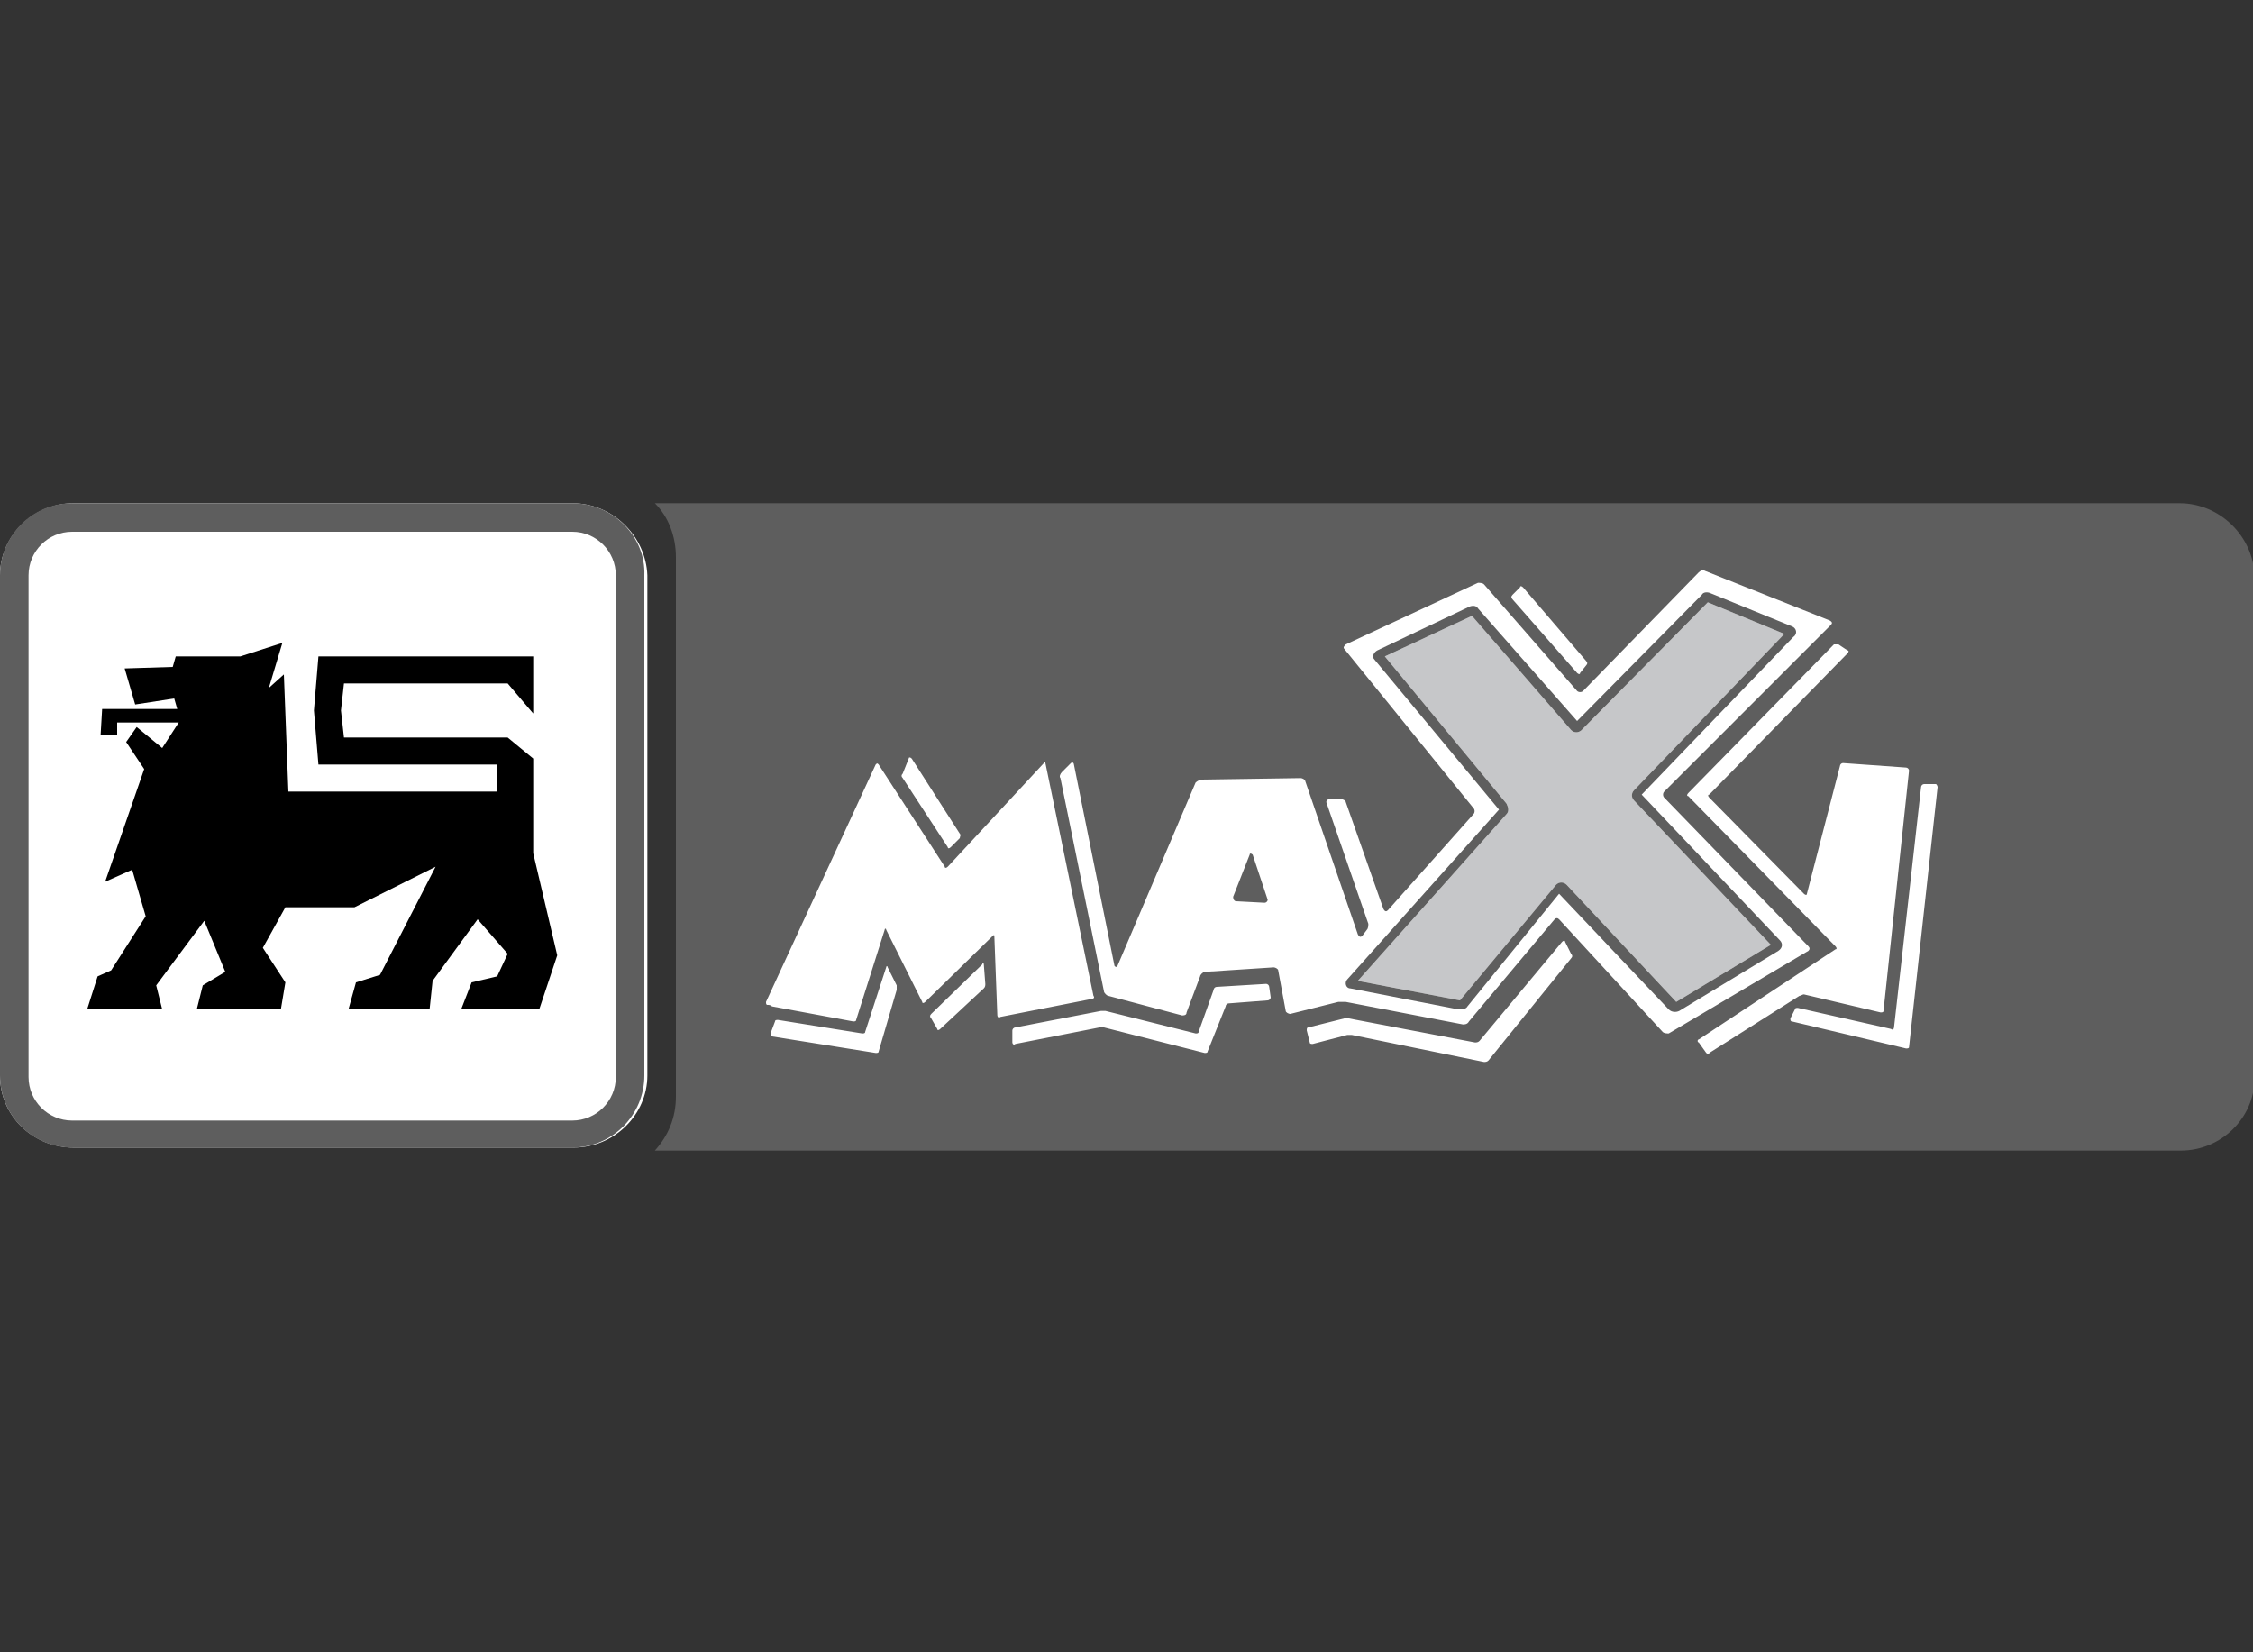 <?xml version="1.0" encoding="utf-8"?>
<!-- Generator: Adobe Illustrator 18.0.0, SVG Export Plug-In . SVG Version: 6.00 Build 0)  -->
<!DOCTYPE svg PUBLIC "-//W3C//DTD SVG 1.1//EN" "http://www.w3.org/Graphics/SVG/1.1/DTD/svg11.dtd">
<svg version="1.1" id="Layer_1" xmlns="http://www.w3.org/2000/svg" xmlns:xlink="http://www.w3.org/1999/xlink" x="0px" y="0px"
	 width="150px" height="110px" viewBox="0 0 150 110" enable-background="new 0 0 150 110" xml:space="preserve">
<rect x="0" y="0" width="150" height="110" fill="#333333" stroke="none"/>
<g>
	<path fill="#5E5E5E" d="M145.1,33.5H43.6c0.9,0.9,1.4,2.2,1.4,3.6v35.9c0,1.4-0.5,2.6-1.4,3.6h101.6c2.7,0,4.9-2.2,4.9-4.8V38.3
		C150,35.7,147.8,33.5,145.1,33.5"/>
	<path fill="#FFFFFF" d="M38.1,33.5H4.9c-2.7,0-4.9,2.2-4.9,4.8v33.3c0,2.7,2.2,4.8,4.9,4.8h33.3c2.7,0,4.9-2.2,4.9-4.8V38.3
		C43,35.7,40.8,33.5,38.1,33.5"/>
	<path fill="#5E5E5E" d="M41,71.7c0,1.6-1.3,2.9-2.9,2.9H4.8c-1.6,0-2.9-1.3-2.9-2.9V38.3c0-1.6,1.3-2.9,2.9-2.9h33.3
		c1.6,0,2.9,1.3,2.9,2.9V71.7z M38.1,33.5H4.8c-2.7,0-4.8,2.2-4.8,4.8v33.3c0,2.7,2.2,4.8,4.8,4.8h33.3c2.7,0,4.8-2.2,4.8-4.8V38.3
		C43,35.7,40.8,33.5,38.1,33.5"/>
	<polygon points="23.2,67.2 23.7,65.4 25.3,64.9 29,57.7 23.6,60.4 19,60.4 17.5,63.1 19,65.4 18.7,67.2 13.1,67.2 13.5,65.6 
		15,64.7 13.6,61.3 10.4,65.6 10.8,67.2 5.8,67.2 6.5,65 7.4,64.6 9.7,61 8.8,57.9 7,58.7 9.6,51.2 8.4,49.4 9.1,48.4 10.8,49.8 
		11.9,48.1 7.8,48.1 7.8,48.9 6.7,48.9 6.8,47.2 11.8,47.2 11.6,46.5 9,46.9 8.3,44.5 11.5,44.4 11.7,43.7 16,43.7 18.8,42.8 
		17.9,45.8 18.9,44.9 19.2,52.7 33.1,52.7 33.1,50.9 21.2,50.9 20.9,47.3 21.2,43.7 35.5,43.7 35.5,47.5 33.8,45.5 22.9,45.5 
		22.7,47.3 22.9,49.1 33.8,49.1 35.5,50.5 35.5,56.8 37.1,63.6 35.9,67.2 30.7,67.2 31.4,65.4 33.1,65 33.8,63.5 31.8,61.2 
		28.8,65.3 28.6,67.2 	"/>
	<path fill="#FFFFFF" d="M51.1,66.9c0.1,0,0.2,0,0.3,0.1l5.4,1c0.1,0,0.2,0,0.2-0.1l1.9-6c0-0.1,0.1-0.1,0.1,0l2.4,4.8
		c0,0.1,0.1,0.1,0.2,0l4.5-4.4c0.1-0.1,0.1,0,0.1,0l0.2,5.3c0,0.1,0.1,0.2,0.2,0.1l6.1-1.2c0.1,0,0.2-0.1,0.1-0.2l-3.2-15.5
		c0-0.1-0.1-0.1-0.1,0l-6.4,6.9c-0.1,0.1-0.2,0.1-0.2,0l-4.4-6.8c-0.1-0.1-0.1-0.1-0.2,0L51,66.7C51,66.8,51,66.9,51.1,66.9
		 M51.6,68c0-0.1,0.1-0.1,0.2-0.1l5.6,0.9c0.1,0,0.2,0,0.2-0.1l1.4-4.3c0-0.1,0.1-0.1,0.1,0l0.6,1.2c0,0.1,0,0.2,0,0.3L58.5,70
		c0,0.1-0.1,0.1-0.2,0.1L51.4,69c-0.1,0-0.1-0.1-0.1-0.2L51.6,68z M62,67.5c-0.1,0.1-0.1,0.2,0,0.3l0.4,0.7c0,0.1,0.1,0.1,0.2,0
		l2.9-2.7c0.1-0.1,0.1-0.2,0.1-0.3l-0.1-1.3c0-0.1-0.1-0.1-0.1,0L62,67.5z M60.1,51.8c-0.1-0.1-0.1-0.2,0-0.3l0.4-1
		c0-0.1,0.1-0.1,0.2,0l3.2,5c0.1,0.1,0,0.2,0,0.3l-0.6,0.6c-0.1,0.1-0.2,0.1-0.2,0L60.1,51.8z M121.9,41.6c0.1-0.1,0.1-0.2-0.1-0.3
		l-8.3-3.3c-0.1-0.1-0.3,0-0.4,0.1l-7.7,7.9c-0.1,0.1-0.3,0.1-0.4,0l-6.2-7.1c-0.1-0.1-0.3-0.1-0.4-0.1l-8.8,4.1
		c-0.1,0.1-0.2,0.2-0.1,0.3l8.6,10.6c0.1,0.1,0.1,0.3,0,0.4l-5.7,6.4c-0.1,0.1-0.2,0.1-0.3-0.1l-2.5-7.1c0-0.1-0.2-0.2-0.3-0.2
		l-0.8,0c-0.1,0-0.2,0.1-0.2,0.2l2.8,8.1c0,0.1,0,0.3-0.1,0.4l-0.3,0.4c-0.1,0.1-0.2,0.1-0.3-0.1l-3.5-10.2c0-0.1-0.2-0.2-0.3-0.2
		l-6.6,0.1c-0.1,0-0.3,0.1-0.4,0.2l-5.2,12.2c-0.1,0.1-0.1,0.1-0.2,0l-2.7-13.4c0-0.1-0.1-0.2-0.2-0.1l-0.6,0.6
		c-0.1,0.1-0.2,0.3-0.1,0.4l2.9,14.2c0,0.1,0.2,0.3,0.3,0.3l4.9,1.3c0.1,0,0.3,0,0.3-0.2l0.9-2.4c0-0.1,0.2-0.3,0.3-0.3l4.6-0.3
		c0.1,0,0.3,0.1,0.3,0.2l0.5,2.7c0,0.1,0.2,0.2,0.3,0.2l3.2-0.8c0.1,0,0.4,0,0.5,0l7.8,1.5c0.1,0,0.3,0,0.4-0.2l5.7-6.8
		c0.1-0.1,0.2-0.1,0.3,0l6.9,7.5c0.1,0.1,0.3,0.1,0.4,0.1l9.3-5.5c0.1-0.1,0.1-0.2,0-0.3l-9.6-9.9c-0.1-0.1-0.1-0.3,0-0.4
		L121.9,41.6z M84.2,60.1L82.3,60c-0.1,0-0.2-0.1-0.2-0.3l1.1-2.8c0-0.1,0.1-0.1,0.2,0l1,3C84.4,60,84.3,60.1,84.2,60.1 M67.6,68.4
		c-0.1,0-0.2,0.1-0.2,0.2v0.8c0,0.1,0.1,0.2,0.2,0.1l5.6-1.1c0.1,0,0.2,0,0.3,0l6.7,1.7c0.1,0,0.2,0,0.2-0.1l1.2-3
		c0-0.1,0.1-0.2,0.2-0.2l2.6-0.2c0.1,0,0.2-0.1,0.2-0.2l-0.1-0.7c0-0.1-0.1-0.2-0.2-0.2l-3.3,0.2c-0.1,0-0.2,0.1-0.2,0.2l-1,2.8
		c0,0.1-0.1,0.1-0.2,0.1l-6-1.5c-0.1,0-0.2,0-0.3,0L67.6,68.4z M87.1,68.4c-0.1,0-0.1,0.1-0.1,0.2l0.2,0.8c0,0.1,0.1,0.1,0.2,0.1
		l2.3-0.6c0.1,0,0.2,0,0.3,0l8.8,1.8c0.1,0,0.2,0,0.3-0.1l5.5-6.8c0.1-0.1,0.1-0.2,0-0.3l-0.4-0.8c0-0.1-0.1-0.1-0.2,0l-5.5,6.6
		c-0.1,0.1-0.2,0.1-0.3,0.1l-8.4-1.6c-0.1,0-0.2,0-0.3,0L87.1,68.4z M113.1,69.2c-0.1,0-0.1,0.2,0,0.2l0.5,0.7
		c0.1,0.1,0.2,0.1,0.2,0l6-3.8c0.1,0,0.2-0.1,0.3-0.1l5.1,1.2c0.1,0,0.2,0,0.2-0.1l1.7-16c0-0.1-0.1-0.2-0.2-0.2l-4.2-0.3
		c-0.1,0-0.2,0.1-0.2,0.2l-2.2,8.5c0,0.1-0.1,0.1-0.2,0l-6.3-6.4c-0.1-0.1-0.1-0.2,0-0.2l9.2-9.4c0.1-0.1,0.1-0.2,0-0.2l-0.6-0.4
		c-0.1,0-0.2,0-0.3,0l-9.7,9.9c-0.1,0.1-0.1,0.2,0,0.2l9.8,10c0.1,0.1,0.1,0.2,0,0.2L113.1,69.2z M126.1,68.4c0,0.1-0.1,0.2-0.2,0.1
		l-6.2-1.4c-0.1,0-0.2,0-0.2,0.1l-0.3,0.6c0,0.1,0,0.2,0.1,0.2l7.6,1.8c0.1,0,0.2,0,0.2-0.1l1.9-17.3c0-0.1-0.1-0.2-0.1-0.2l-0.8,0
		c-0.1,0-0.2,0.1-0.2,0.2L126.1,68.4z M100.7,39.6c-0.1,0.1-0.1,0.2,0,0.3l4.3,4.9c0.1,0.1,0.2,0.1,0.2,0l0.4-0.5
		c0.1-0.1,0.1-0.2,0-0.3l-4.2-4.9c-0.1-0.1-0.2-0.1-0.2,0L100.7,39.6z"/>
	<path fill="#C6C7C9" d="M97.2,66.6L97.2,66.6L97.2,66.6z M97.2,66.6 M90.4,65.3l6.8,1.3l6.4-7.7c0.2-0.2,0.5-0.2,0.7,0l7.3,7.8
		l6.3-3.8l-9.1-9.6c-0.2-0.2-0.2-0.5,0-0.7l10-10.4l-5.1-2.1l-8.4,8.5c-0.2,0.2-0.5,0.2-0.7,0L98,41l-5.8,2.7l8.1,9.8
		c0.1,0.2,0.2,0.5,0,0.7L90.4,65.3z"/>
	<path fill="#5E5E5E" d="M97.2,66.6L97.2,66.6L97.2,66.6z M97.2,66.6 M90.4,65.3l6.8,1.3l6.4-7.7c0.2-0.2,0.5-0.2,0.7,0l7.3,7.8
		l6.3-3.8l-9.1-9.6c-0.2-0.2-0.2-0.5,0-0.7l10-10.4l-5.1-2.1l-8.4,8.5c-0.2,0.2-0.5,0.2-0.7,0L98,41l-5.8,2.7l8.1,9.8
		c0.1,0.2,0.2,0.5,0,0.7L90.4,65.3z M89.7,65.2l10.1-11.3l-8.3-10c-0.2-0.2,0-0.5,0.2-0.6l6.1-2.9c0.2-0.1,0.5-0.1,0.6,0.1L105,48
		l8.3-8.4c0.1-0.2,0.4-0.2,0.6-0.1l5.4,2.2c0.3,0.1,0.4,0.5,0.1,0.7l-10.1,10.5l9.2,9.7c0.2,0.2,0.2,0.5-0.1,0.7l-6.6,4
		c-0.2,0.1-0.5,0.1-0.7-0.1l-7.3-7.7L97.7,67c-0.1,0.2-0.4,0.2-0.6,0.2l-7.2-1.4C89.6,65.8,89.5,65.4,89.7,65.2z"/>
</g>
</svg>
